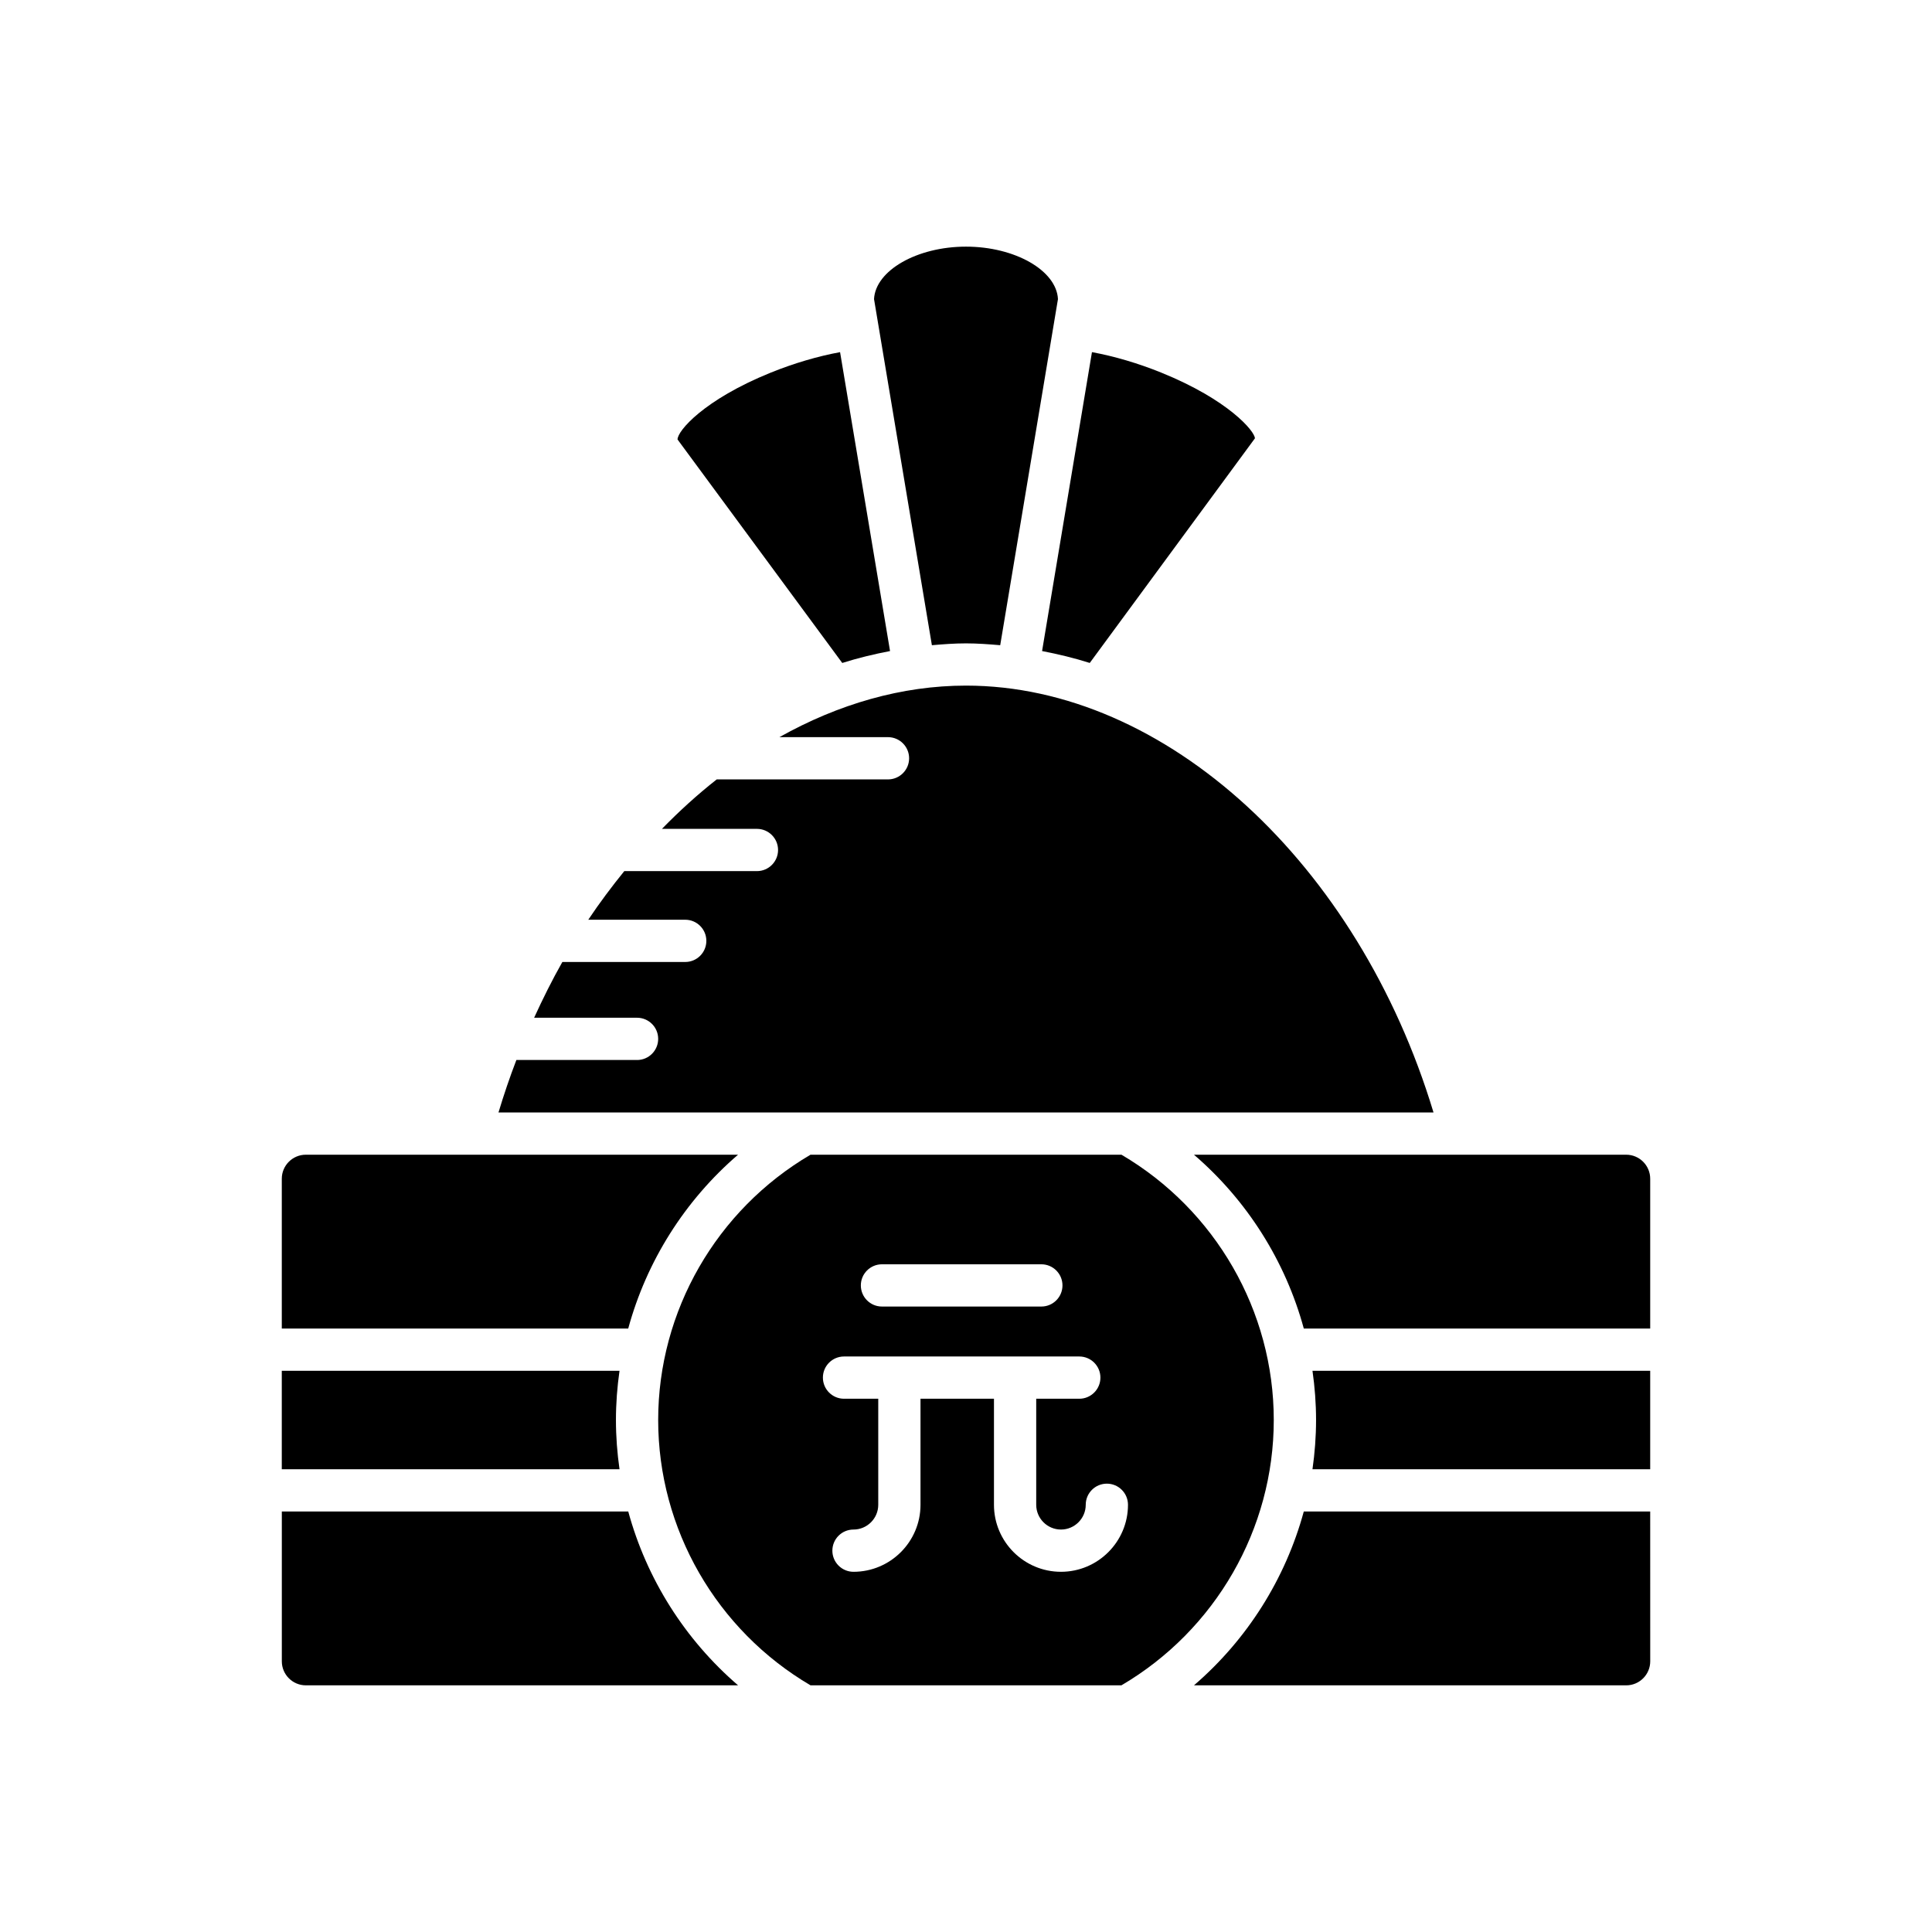<?xml version="1.0" encoding="UTF-8"?>
<!-- Uploaded to: ICON Repo, www.svgrepo.com, Generator: ICON Repo Mixer Tools -->
<svg fill="#000000" width="800px" height="800px" version="1.1" viewBox="144 144 512 512" xmlns="http://www.w3.org/2000/svg">
 <g>
  <path d="m581.32 544.56h-91.801c-4.859 17.844-14.996 33.938-29.109 46.074h114.55c3.508 0 6.367-2.856 6.367-6.367z"/>
  <path d="m581.32 507.27h-89.5c0.613 4.289 0.949 8.645 0.949 13.047 0 4.398-0.336 8.754-0.949 13.043h89.5z"/>
  <path d="m489.52 496.08h91.801v-39.703c0-3.508-2.856-6.367-6.367-6.367h-114.54c14.113 12.137 24.25 28.227 29.109 46.07z"/>
  <path d="m433.38 237.32-13.219 79.215c4.254 0.82 8.477 1.832 12.637 3.152l43.77-59.523c-0.066-1.941-7.086-10.223-24.77-17.395-6.16-2.5-12.523-4.367-18.418-5.449z"/>
  <path d="m400 314.5c3.039 0 6.055 0.23 9.066 0.488l15.305-91.723c-0.379-7.578-11.387-13.902-24.371-13.902s-23.988 6.324-24.371 13.902l15.332 91.723c3.004-0.262 6.008-0.488 9.039-0.488z"/>
  <path d="m348.21 242.77c-17.684 7.172-24.703 15.453-24.652 17.699l43.648 59.223c4.172-1.32 8.398-2.336 12.664-3.156l-13.242-79.215c-5.894 1.086-12.262 2.953-18.418 5.449z"/>
  <path d="m312.83 424.91h-31.984c-1.742 4.531-3.316 9.168-4.742 13.902h247.79c-19.895-65.934-71.027-113.12-123.9-113.12-16.98 0-33.789 4.879-49.445 13.66h28.777c3.09 0 5.598 2.508 5.598 5.598s-2.508 5.598-5.598 5.598h-45.383c-5.039 3.953-9.875 8.352-14.52 13.109h25.172c3.09 0 5.598 2.508 5.598 5.598 0 3.09-2.508 5.598-5.598 5.598h-35.152c-3.324 4.106-6.531 8.371-9.543 12.883h25.691c3.09 0 5.598 2.508 5.598 5.598 0 3.09-2.508 5.598-5.598 5.598h-32.562c-2.691 4.742-5.156 9.699-7.481 14.777h27.277c3.09 0 5.598 2.508 5.598 5.598 0 3.094-2.504 5.602-5.598 5.602z"/>
  <path d="m339.59 450.01h-70.957c-0.012 0-0.023 0.004-0.031 0.004-0.016 0-0.027-0.004-0.043-0.004h-43.512c-3.508 0-6.367 2.856-6.367 6.367v39.703h91.805c4.859-17.844 14.996-33.934 29.105-46.07z"/>
  <path d="m307.23 520.32c0-4.402 0.336-8.758 0.949-13.047h-89.504v26.09h89.504c-0.613-4.289-0.949-8.641-0.949-13.043z"/>
  <path d="m225.05 590.63h114.55c-14.109-12.137-24.246-28.227-29.109-46.074h-91.805v39.707c0 3.512 2.856 6.367 6.367 6.367z"/>
  <path d="m358.8 590.63h82.387c24.93-14.637 40.375-41.434 40.375-70.312 0-28.879-15.445-55.672-40.371-70.312h-82.395c-24.926 14.641-40.371 41.434-40.371 70.312 0 28.879 15.449 55.676 40.375 70.312zm18.93-111.58h42.238c3.09 0 5.598 2.508 5.598 5.598 0 3.09-2.508 5.598-5.598 5.598h-42.238c-3.09 0-5.598-2.508-5.598-5.598 0-3.094 2.508-5.598 5.598-5.598zm-10.055 24.434h62.348c3.09 0 5.598 2.508 5.598 5.598 0 3.09-2.508 5.598-5.598 5.598h-11.414v28.102c0 3.617 2.945 6.562 6.562 6.562 3.617 0 6.562-2.945 6.562-6.562 0-3.09 2.508-5.598 5.598-5.598 3.09 0 5.598 2.508 5.598 5.598 0 9.789-7.969 17.758-17.758 17.758-9.793 0-17.758-7.969-17.758-17.758v-28.102h-19.469v28.102c0 9.789-7.969 17.758-17.758 17.758-3.09 0-5.598-2.508-5.598-5.598s2.508-5.598 5.598-5.598c3.617 0 6.562-2.945 6.562-6.562v-28.102h-9.07c-3.09 0-5.598-2.508-5.598-5.598-0.004-3.094 2.504-5.598 5.594-5.598z"/>
 </g>
</svg>